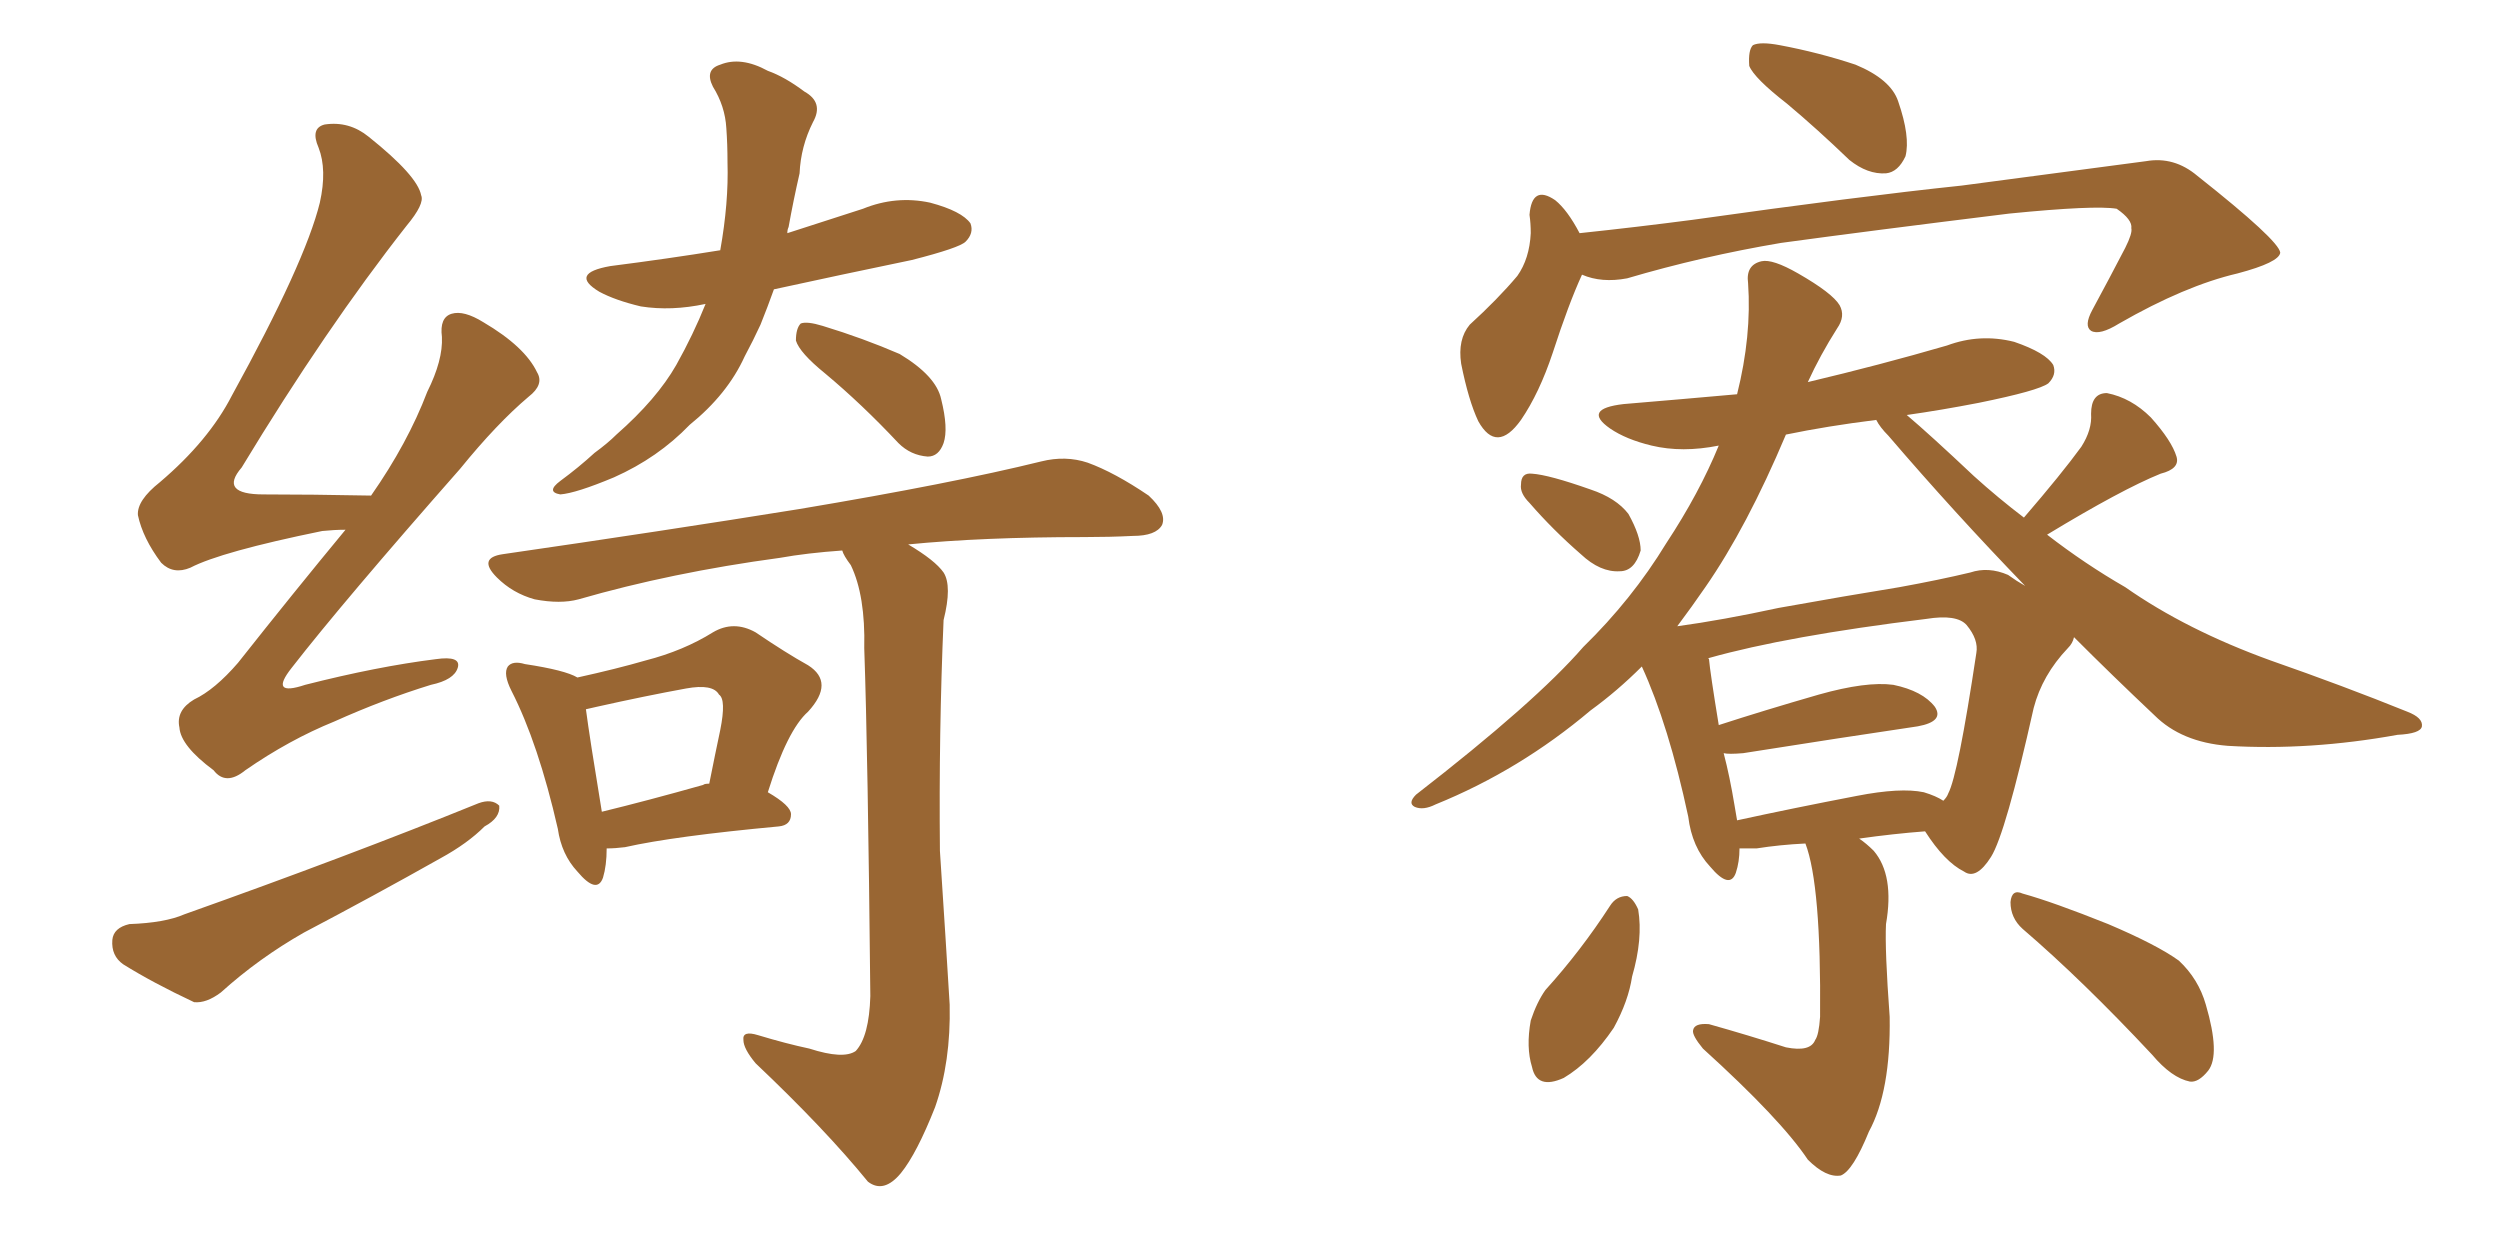 <svg xmlns="http://www.w3.org/2000/svg" xmlns:xlink="http://www.w3.org/1999/xlink" width="300" height="150"><path fill="#996633" padding="10" d="M41.46 63.57L41.46 63.57Q40.14 63.57 38.67 63.72L38.67 63.72Q26.51 66.21 22.85 68.12L22.85 68.12Q20.80 68.99 19.34 67.53L19.34 67.53Q17.14 64.60 16.55 61.82L16.55 61.82Q16.41 60.06 19.19 57.86L19.19 57.86Q25.05 52.88 27.83 47.46L27.83 47.46Q36.62 31.49 38.38 24.32L38.38 24.32Q39.26 20.36 38.23 17.72L38.23 17.72Q37.21 15.38 38.96 14.94L38.96 14.94Q41.89 14.50 44.24 16.41L44.24 16.41Q50.10 21.09 50.54 23.44L50.54 23.44Q50.98 24.46 48.78 27.10L48.78 27.10Q39.11 39.40 29.00 56.10L29.00 56.10Q26.22 59.33 31.64 59.33L31.64 59.33Q37.35 59.33 44.53 59.47L44.53 59.47Q48.93 53.17 51.27 47.02L51.27 47.02Q53.17 43.21 53.03 40.43L53.03 40.43Q52.73 38.09 54.20 37.65L54.20 37.65Q55.66 37.21 58.01 38.67L58.01 38.67Q62.99 41.60 64.45 44.68L64.45 44.68Q65.33 46.14 63.43 47.61L63.43 47.61Q59.62 50.83 55.22 56.25L55.22 56.25Q41.16 72.22 35.01 80.13L35.01 80.13Q32.23 83.64 36.62 82.18L36.62 82.18Q45.26 79.98 52.29 79.10L52.29 79.10Q55.37 78.66 54.93 80.13L54.93 80.13Q54.49 81.59 51.71 82.18L51.71 82.18Q46.00 83.94 40.14 86.57L40.14 86.57Q34.72 88.77 29.44 92.43L29.44 92.43Q27.10 94.34 25.63 92.43L25.63 92.43Q21.68 89.50 21.53 87.30L21.53 87.30Q21.09 85.25 23.29 83.94L23.29 83.94Q25.78 82.76 28.56 79.54L28.56 79.54Q35.16 71.19 41.46 63.57ZM15.53 110.89L15.53 110.89Q19.78 110.74 22.12 109.72L22.12 109.72Q41.89 102.69 57.42 96.39L57.42 96.39Q59.03 95.80 59.91 96.68L59.91 96.68Q60.06 98.14 58.15 99.17L58.15 99.17Q56.10 101.22 52.88 102.98L52.88 102.98Q44.82 107.52 36.47 111.91L36.47 111.91Q31.05 114.99 26.51 119.09L26.51 119.09Q24.76 120.41 23.29 120.26L23.29 120.26Q18.31 117.92 14.79 115.72L14.79 115.72Q13.33 114.70 13.48 112.79L13.48 112.79Q13.62 111.33 15.53 110.89ZM84.67 36.47L84.67 36.47Q80.57 37.35 76.90 36.77L76.90 36.77Q73.83 36.04 71.92 35.01L71.92 35.01Q68.26 32.81 73.24 31.93L73.24 31.93Q80.13 31.05 86.43 30.03L86.43 30.03Q87.45 24.32 87.30 19.48L87.30 19.48Q87.30 17.29 87.16 15.38L87.16 15.38Q87.01 12.74 85.55 10.40L85.55 10.40Q84.52 8.35 86.43 7.76L86.43 7.76Q88.92 6.74 92.14 8.50L92.14 8.50Q94.19 9.23 96.53 10.99L96.53 10.99Q98.88 12.30 97.56 14.65L97.56 14.65Q96.09 17.58 95.95 20.80L95.95 20.80Q95.21 24.02 94.63 27.25L94.63 27.25Q94.48 27.54 94.48 27.98L94.48 27.98Q99.02 26.51 103.56 25.05L103.56 25.05Q107.52 23.44 111.62 24.32L111.62 24.32Q115.43 25.34 116.46 26.81L116.46 26.81Q116.89 27.98 115.87 29.00L115.87 29.00Q115.14 29.74 109.42 31.20L109.42 31.20Q100.93 32.96 92.87 34.72L92.87 34.72Q92.14 36.77 91.26 38.96L91.26 38.96Q90.38 40.87 89.36 42.77L89.36 42.77Q87.30 47.31 82.76 50.98L82.76 50.98Q78.96 54.93 73.68 57.28L73.68 57.28Q69.14 59.18 67.24 59.33L67.24 59.33Q65.48 59.03 67.24 57.71L67.24 57.71Q69.43 56.10 71.34 54.35L71.34 54.35Q72.95 53.17 73.97 52.15L73.97 52.15Q78.81 47.90 81.15 43.80L81.15 43.80Q83.20 40.14 84.67 36.47ZM99.02 44.82L99.02 44.82Q95.95 42.33 95.51 40.87L95.51 40.87Q95.51 39.40 96.09 38.82L96.09 38.82Q96.83 38.53 98.73 39.11L98.73 39.11Q103.56 40.58 107.96 42.48L107.96 42.48Q112.35 45.12 112.94 47.90L112.94 47.90Q113.82 51.42 113.23 53.17L113.23 53.17Q112.65 54.79 111.33 54.79L111.33 54.79Q109.28 54.64 107.81 53.17L107.81 53.17Q103.42 48.49 99.02 44.82ZM72.80 101.81L72.80 101.81Q72.80 103.86 72.36 105.32L72.36 105.32Q71.63 107.37 69.29 104.59L69.29 104.59Q67.38 102.54 66.94 99.46L66.94 99.46Q64.60 89.21 61.38 82.91L61.38 82.91Q60.35 80.86 60.94 79.98L60.94 79.98Q61.52 79.25 62.99 79.69L62.99 79.69Q67.82 80.42 69.29 81.30L69.29 81.30Q73.97 80.27 77.49 79.25L77.49 79.25Q82.03 78.08 85.55 75.88L85.55 75.88Q88.04 74.41 90.67 75.88L90.67 75.88Q94.34 78.37 96.97 79.83L96.97 79.83Q100.20 81.88 96.97 85.40L96.97 85.40Q94.48 87.60 92.14 95.07L92.14 95.07Q94.92 96.68 94.92 97.71L94.92 97.71Q94.92 99.02 93.46 99.17L93.46 99.17Q80.86 100.34 75 101.66L75 101.66Q73.83 101.81 72.80 101.81ZM84.38 94.19L84.38 94.19Q84.52 94.04 85.11 94.04L85.11 94.04Q85.84 90.38 86.43 87.60L86.43 87.60Q87.16 83.94 86.28 83.35L86.28 83.35Q85.55 82.03 82.32 82.62L82.32 82.62Q77.49 83.50 71.63 84.81L71.63 84.81Q70.90 84.96 70.31 85.11L70.31 85.11Q70.75 88.48 72.22 97.41L72.22 97.41Q77.64 96.09 84.38 94.19ZM97.12 125.83L97.12 125.83L97.12 125.83Q101.22 127.15 102.69 126.12L102.69 126.12Q104.30 124.37 104.44 119.53L104.44 119.53Q104.15 90.53 103.71 77.78L103.71 77.78Q103.86 71.48 102.10 67.82L102.10 67.82Q101.22 66.65 101.07 66.06L101.07 66.06Q96.83 66.36 93.60 66.94L93.60 66.94Q80.57 68.70 69.43 71.92L69.43 71.92Q67.24 72.51 64.16 71.92L64.16 71.92Q61.52 71.19 59.62 69.29L59.62 69.29Q57.28 66.94 60.35 66.50L60.35 66.50Q79.54 63.72 95.95 61.08L95.95 61.08Q114.26 58.01 124.95 55.37L124.95 55.37Q127.88 54.64 130.52 55.52L130.52 55.52Q133.74 56.69 137.84 59.47L137.84 59.47Q140.04 61.52 139.45 62.99L139.45 62.99Q138.72 64.31 135.94 64.31L135.94 64.31Q133.15 64.45 130.08 64.45L130.08 64.45Q117.92 64.45 108.98 65.33L108.98 65.33Q112.21 67.24 113.23 68.70L113.23 68.70Q114.26 70.31 113.23 74.41L113.23 74.41Q112.65 87.89 112.79 102.10L112.79 102.10Q113.53 113.38 113.96 120.56L113.96 120.56Q114.11 127.44 112.21 132.86L112.21 132.86Q110.01 138.43 108.11 140.77L108.11 140.77Q106.05 143.26 104.15 141.80L104.15 141.80Q99.02 135.50 90.67 127.59L90.67 127.59Q89.21 125.83 89.21 124.80L89.21 124.80Q89.06 123.63 90.97 124.22L90.97 124.22Q94.34 125.24 97.12 125.83ZM183.54 60.35L183.54 60.35Q182.37 59.18 182.52 58.15L182.52 58.15Q182.52 56.69 183.84 56.84L183.84 56.84Q185.89 56.98 190.87 58.74L190.87 58.74Q193.95 59.77 195.41 61.67L195.41 61.67Q196.88 64.31 196.88 66.06L196.88 66.06Q196.14 68.55 194.38 68.55L194.38 68.55Q192.04 68.70 189.70 66.50L189.70 66.50Q186.33 63.57 183.54 60.35ZM216.65 101.22L216.65 101.22Q213.57 101.37 210.79 101.81L210.79 101.81Q209.62 101.81 208.74 101.81L208.74 101.81Q208.74 103.42 208.30 104.74L208.30 104.74Q207.57 106.79 205.22 104.00L205.22 104.00Q203.03 101.66 202.59 98.00L202.59 98.00Q200.24 87.01 197.02 79.98L197.02 79.98Q194.09 82.91 190.87 85.25L190.87 85.25Q182.37 92.43 172.27 96.53L172.27 96.53Q170.80 97.27 169.78 96.83L169.78 96.83Q168.90 96.39 169.92 95.36L169.92 95.36Q184.28 84.23 189.99 77.64L189.99 77.64Q195.85 71.92 199.95 65.19L199.95 65.19Q203.91 59.18 206.25 53.47L206.25 53.47Q201.86 54.35 198.19 53.47L198.19 53.47Q195.12 52.73 193.21 51.42L193.21 51.42Q189.84 49.07 194.82 48.49L194.82 48.49Q201.86 47.90 208.45 47.31L208.45 47.31Q210.21 40.28 209.77 33.98L209.77 33.98Q209.47 31.79 211.38 31.35L211.38 31.35Q212.70 31.05 215.77 32.81L215.77 32.81Q219.87 35.16 220.75 36.62L220.75 36.62Q221.48 37.94 220.46 39.40L220.46 39.40Q218.41 42.63 216.94 45.85L216.94 45.85Q225.59 43.80 233.64 41.46L233.64 41.46Q237.60 39.99 241.70 41.02L241.70 41.02Q245.51 42.33 246.39 43.80L246.39 43.80Q246.83 44.97 245.80 46.00L245.80 46.00Q244.63 46.88 237.45 48.34L237.45 48.34Q232.91 49.22 228.81 49.80L228.81 49.80Q231.59 52.15 236.87 57.13L236.87 57.13Q239.79 59.77 242.87 62.11L242.87 62.11Q247.41 56.84 249.76 53.61L249.76 53.61Q251.07 51.56 250.93 49.66L250.93 49.66Q250.93 47.17 252.83 47.17L252.83 47.17Q255.76 47.75 258.11 50.10L258.11 50.10Q260.60 52.88 261.18 54.79L261.18 54.79Q261.62 56.25 259.28 56.84L259.28 56.84Q254.59 58.74 245.65 64.16L245.65 64.16Q250.20 67.68 255.03 70.46L255.03 70.46Q262.35 75.59 272.46 79.25L272.46 79.25Q281.25 82.32 288.87 85.40L288.87 85.40Q290.77 86.13 290.63 87.16L290.63 87.16Q290.48 88.04 287.70 88.18L287.70 88.18Q277.15 90.09 267.33 89.50L267.33 89.50Q261.77 89.06 258.54 85.84L258.54 85.84Q253.42 81.01 248.88 76.46L248.88 76.46Q248.73 77.20 248.14 77.78L248.14 77.78Q245.07 81.01 244.04 84.96L244.04 84.96L244.04 84.96Q240.67 100.05 238.92 102.83L238.92 102.83Q237.16 105.62 235.69 104.59L235.69 104.59Q233.35 103.42 231.01 99.76L231.01 99.76Q227.20 100.05 223.10 100.63L223.10 100.63Q223.97 101.22 224.85 102.10L224.85 102.10Q227.34 105.03 226.32 110.89L226.32 110.89Q226.17 113.96 226.76 122.02L226.76 122.02Q226.90 130.96 224.27 135.79L224.27 135.79Q222.36 140.48 220.90 141.06L220.90 141.06Q219.14 141.36 216.94 139.16L216.94 139.16Q213.72 134.33 204.35 125.83L204.35 125.83Q203.03 124.22 203.17 123.63L203.17 123.63Q203.32 122.75 205.08 122.90L205.08 122.90Q209.77 124.22 214.31 125.68L214.31 125.68Q217.24 126.27 217.82 124.80L217.82 124.80Q218.26 124.22 218.41 122.02L218.41 122.02Q218.55 106.20 216.65 101.22ZM230.86 95.07L230.86 95.07Q232.32 95.51 233.20 96.09L233.20 96.09Q233.64 95.65 233.79 95.21L233.79 95.21Q234.96 93.02 237.16 78.37L237.16 78.37Q237.45 76.76 235.99 75L235.99 75Q234.81 73.68 231.15 74.27L231.15 74.27Q214.45 76.32 205.08 78.96L205.08 78.96Q204.93 78.96 205.08 79.10L205.08 79.10Q205.22 80.71 206.25 87.01L206.25 87.01Q211.67 85.25 218.26 83.35L218.26 83.35Q223.97 81.74 227.20 82.18L227.20 82.18Q230.71 82.91 232.18 84.81L232.18 84.81Q233.35 86.57 230.13 87.16L230.13 87.16Q221.19 88.48 209.18 90.38L209.18 90.38Q207.42 90.53 206.84 90.38L206.84 90.38Q207.57 93.16 208.15 96.68L208.15 96.68Q208.30 97.56 208.45 98.44L208.45 98.44Q215.19 96.97 222.80 95.51L222.80 95.51Q228.08 94.48 230.86 95.07ZM240.97 68.99L240.97 68.99Q241.99 69.73 243.02 70.31L243.02 70.31Q234.52 61.52 226.61 52.29L226.61 52.29Q225.59 51.27 225.15 50.39L225.15 50.39Q219.29 51.12 214.31 52.15L214.31 52.15Q209.62 63.28 204.64 70.46L204.64 70.46Q203.03 72.80 201.27 75.15L201.27 75.15Q206.69 74.41 213.43 72.95L213.43 72.95Q221.63 71.48 227.93 70.46L227.93 70.46Q232.76 69.58 236.43 68.70L236.43 68.70Q238.62 67.97 240.97 68.99ZM193.21 108.69L193.21 108.69Q193.95 107.52 195.26 107.52L195.26 107.52Q196.00 107.81 196.58 109.13L196.58 109.13Q197.17 112.65 195.85 117.19L195.85 117.19Q195.41 120.12 193.65 123.34L193.65 123.34Q190.87 127.44 187.65 129.35L187.65 129.35Q184.42 130.81 183.84 128.03L183.84 128.03Q183.11 125.68 183.69 122.46L183.69 122.46Q184.42 120.26 185.45 118.80L185.45 118.80Q189.70 114.11 193.21 108.69ZM242.72 111.47L242.72 111.47Q241.26 110.16 241.26 108.25L241.26 108.25Q241.41 106.64 242.72 107.23L242.72 107.23Q246.39 108.25 252.98 110.89L252.98 110.89Q258.84 113.38 261.47 115.28L261.47 115.28Q263.82 117.48 264.70 120.56L264.70 120.56Q266.46 126.56 264.99 128.47L264.99 128.47Q263.82 129.93 262.79 129.79L262.79 129.79Q260.60 129.35 258.25 126.56L258.25 126.56Q249.90 117.63 242.72 111.47ZM214.45 12.45L214.45 12.45Q210.50 9.38 209.91 7.91L209.91 7.91Q209.77 6.01 210.35 5.42L210.35 5.42Q211.23 4.98 213.57 5.42L213.57 5.42Q218.26 6.30 222.66 7.76L222.66 7.76Q226.90 9.52 227.78 12.16L227.78 12.16Q229.25 16.41 228.66 18.75L228.66 18.75Q227.78 20.65 226.32 20.80L226.32 20.80Q224.12 20.95 221.92 19.19L221.92 19.19Q218.12 15.53 214.45 12.45ZM189.84 32.96L189.84 32.96L189.84 32.96Q188.23 36.47 186.33 42.33L186.33 42.33Q184.72 47.17 182.52 50.39L182.52 50.39Q179.59 54.49 177.39 50.54L177.39 50.54Q176.22 48.05 175.34 43.65L175.34 43.65Q174.90 40.72 176.37 38.96L176.37 38.96Q179.74 35.89 182.08 33.11L182.08 33.11Q183.54 31.05 183.69 27.98L183.69 27.98Q183.69 26.81 183.54 25.78L183.54 25.78Q183.84 22.12 186.62 24.02L186.62 24.02Q188.09 25.20 189.55 27.98L189.55 27.98Q196.44 27.25 203.17 26.37L203.17 26.37Q222.95 23.58 235.40 22.27L235.40 22.27Q247.71 20.65 257.52 19.34L257.52 19.34Q260.89 18.75 263.67 21.09L263.67 21.09Q273.49 28.86 273.63 30.32L273.63 30.32Q273.49 31.49 268.51 32.81L268.51 32.81Q262.21 34.28 254.30 38.82L254.30 38.82Q251.95 40.28 250.93 39.70L250.93 39.70Q250.05 39.11 251.07 37.21L251.07 37.21Q253.13 33.40 255.03 29.74L255.03 29.74Q255.91 27.98 255.76 27.39L255.76 27.39Q255.91 26.37 254.00 25.05L254.00 25.05Q251.37 24.61 241.11 25.63L241.11 25.63Q224.41 27.69 213.72 29.15L213.72 29.15Q204.20 30.76 195.26 33.40L195.26 33.40Q192.19 33.98 189.84 32.96Z"/></svg>